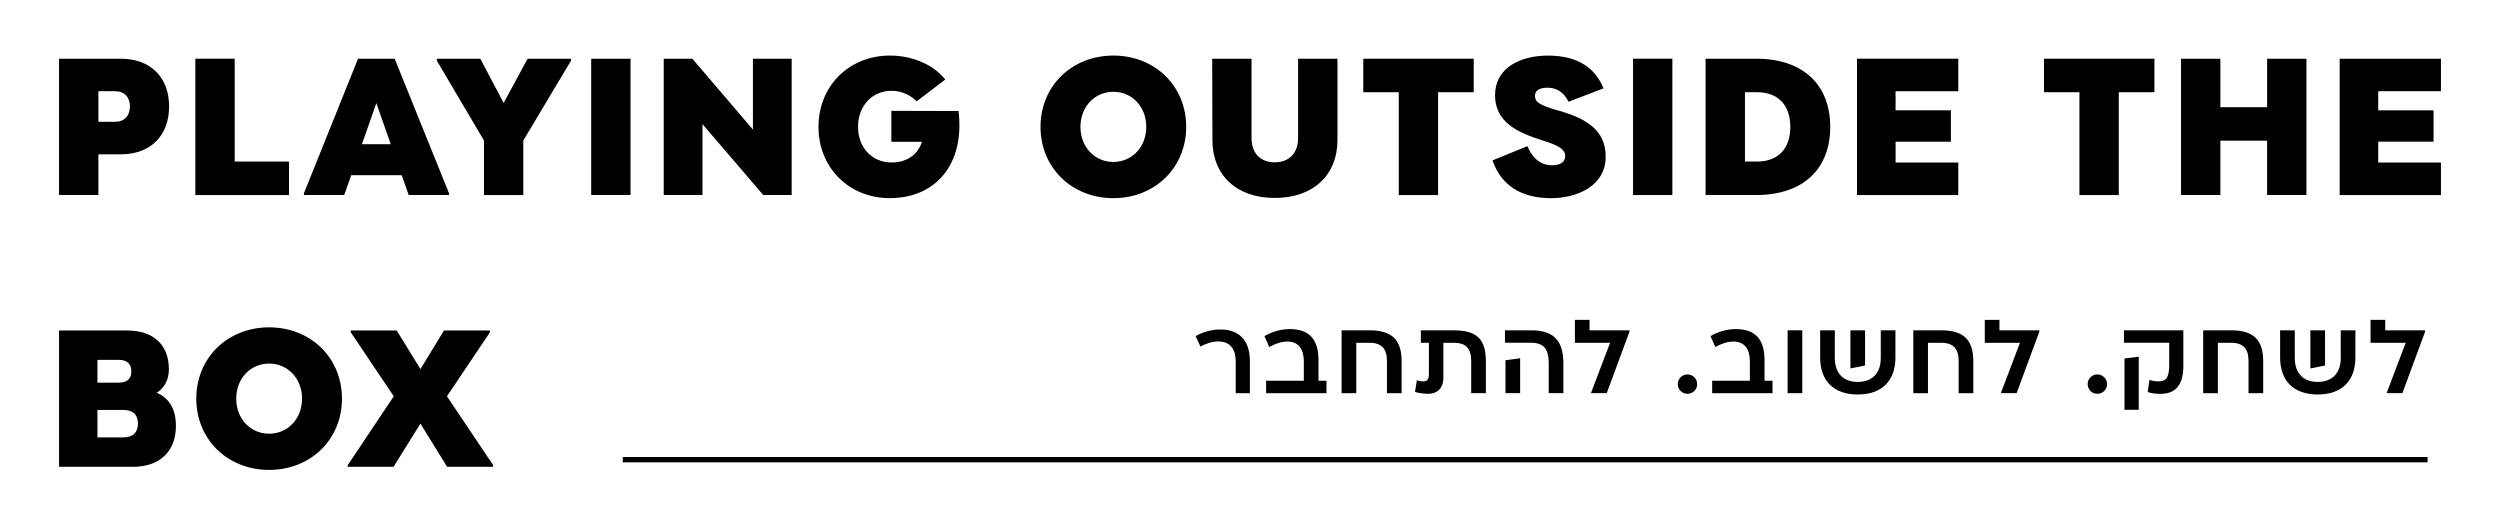 <svg xmlns="http://www.w3.org/2000/svg" id="a" viewBox="0 0 716.3 150.57"><g><path d="M48.45,30.49c0,8.43-5.36,13.73-13.84,13.73h-6.42v11.66h-11.27V16.82h17.69c8.48,0,13.84,5.3,13.84,13.67Zm-11.22,0c0-2.68-1.62-4.35-4.24-4.35h-4.8v8.76h4.8c2.62,0,4.24-1.73,4.24-4.41Z"></path><path d="M82.81,46.29v9.6h-26.84V16.82h11.27v29.47h15.57Z"></path><path d="M128.65,55.38v.5h-11.55l-2.01-5.69h-14.45l-2.01,5.69h-11.55v-.5l15.51-38.56h10.49l15.57,38.56Zm-16.69-14.06l-4.13-11.78-4.13,11.78h8.26Z"></path><path d="M163.61,16.82v.56l-13.67,22.88v15.63h-11.27v-15.63l-13.51-22.88v-.56h12.45l6.7,12.67,6.86-12.67h12.45Z"></path><path d="M180.66,16.82V55.88h-11.27V16.82h11.27Z"></path><path d="M218.69,55.88l-17.41-20.31v20.31h-11.11V16.82h8.2l17.36,20.31V16.82h11.1V55.88h-8.15Z"></path><path d="M254.99,56.78c-11.72,0-20.48-8.71-20.48-20.43s8.76-20.43,20.48-20.43c6.2,0,12.33,2.46,15.85,6.86l-8.2,6.25c-1.73-1.73-4.18-3.01-7.2-3.01-5.58,0-9.6,4.35-9.6,10.32s4.02,10.21,9.6,10.21c4.69,0,7.65-2.51,8.71-5.92h-8.76v-8.87l19.25,.05c1.84,15.35-6.64,24.95-19.65,24.95Z"></path><path d="M298.13,36.35c0-11.72,8.98-20.43,20.87-20.43s20.87,8.71,20.87,20.43-8.99,20.43-20.87,20.43-20.87-8.71-20.87-20.43Zm30.3,0c0-5.75-4.07-10.05-9.43-10.05s-9.43,4.3-9.43,10.05,4.07,10.05,9.43,10.05,9.43-4.3,9.43-10.05Z"></path><path d="M383.21,16.82v23.27c0,10.1-6.98,16.63-17.97,16.63s-17.86-6.53-17.86-16.63l-.06-23.27h11.27v22.77c0,4.24,2.51,6.92,6.64,6.92s6.7-2.68,6.7-6.92V16.82h11.27Z"></path><path d="M422.25,26.42h-10.21v29.47h-11.27V26.42h-10.16v-9.6h31.64v9.6Z"></path><path d="M449.4,29.15c-1.23-2.57-3.29-4.02-5.92-4.02-2.34,0-3.68,.72-3.68,2.34s1,2.62,6.64,4.19c7.93,2.23,13.62,5.52,13.62,13.23,0,8.32-8.09,11.89-15.68,11.89-8.48,0-14.29-3.63-16.74-10.83l9.99-4.07c1.73,4.07,4.35,5.47,7.03,5.47,2.46,0,3.8-.95,3.8-2.62,0-1.79-1.56-2.96-6.2-4.41-7.59-2.34-13.9-5.36-13.9-13.06s7.03-11.33,15.18-11.33c8.98,0,13.67,3.91,15.9,9.38l-10.04,3.85Z"></path><path d="M479.17,16.82V55.88h-11.27V16.82h11.27Z"></path><path d="M524.4,36.35c0,12.11-7.81,19.53-21.21,19.53h-14.51V16.82h14.51c13.39,0,21.21,7.42,21.21,19.53Zm-11.44,0c0-6.25-3.52-9.93-9.54-9.93h-3.46v19.87h3.46c6.03,0,9.54-3.68,9.54-9.93Z"></path><path d="M543.12,26.14v5.47h15.85v8.99h-15.85v5.97h17.97v9.32h-29.02V16.82h29.02v9.32h-17.97Z"></path><path d="M617.28,26.42h-10.21v29.47h-11.27V26.42h-10.16v-9.6h31.64v9.6Z"></path><path d="M660.84,16.82V55.88h-11.27v-15.57h-13.39v15.57h-11.27V16.82h11.27v13.9h13.39v-13.9h11.27Z"></path><path d="M681.41,26.14v5.47h15.85v8.99h-15.85v5.97h17.97v9.32h-29.02V16.82h29.02v9.32h-17.97Z"></path><path d="M50.41,121.92c0,7.42-4.58,11.83-12.39,11.83H16.92v-39.06h19.53c7.53,0,11.94,4.13,11.94,11.11,0,2.96-1.23,5.25-3.46,6.75,3.52,1.45,5.47,4.74,5.47,9.38Zm-16.41-18.81h-6.08v6.53h6.08c2.51,0,3.63-1.17,3.63-3.24s-1.12-3.29-3.63-3.29Zm5.52,18.25c0-2.51-1.4-3.91-4.18-3.91h-7.42v7.87h7.42c2.79,0,4.18-1.45,4.18-3.96Z"></path><path d="M56.24,114.22c0-11.72,8.98-20.43,20.87-20.43s20.87,8.71,20.87,20.43-8.99,20.42-20.87,20.42-20.87-8.71-20.87-20.42Zm30.3,0c0-5.75-4.07-10.05-9.43-10.05s-9.43,4.3-9.43,10.05,4.07,10.05,9.43,10.05,9.43-4.3,9.43-10.05Z"></path><path d="M128.1,133.75l-7.64-12.39-7.7,12.39h-13.17l.06-.5,13.17-19.7-12.33-18.36v-.5h13.17l6.81,11.05,6.75-11.05h13.17v.5l-12.33,18.36,13.23,19.7-.06,.5h-13.11Z"></path></g><g><path d="M358.11,112.65h-4.05v-9.12c0-3.72-1.83-5.7-4.98-5.7-1.92,0-3.6,.66-5.13,1.47l-1.38-3c2.52-1.41,4.92-1.89,7.2-1.89,4.8,0,8.34,2.7,8.34,8.94v9.3Z"></path><path d="M380.06,109.08v3.57h-17.29v-3.57h10.8v-5.61c0-3.42-1.56-5.61-4.65-5.61-1.95,0-3.72,.72-5.25,1.56l-1.38-3.12c2.34-1.35,4.83-2.01,7.29-2.01,5.76,0,8.19,3.18,8.19,8.88v5.91h2.28Z"></path><path d="M401.59,103.41v9.24h-4.2v-9.24c0-3.48-1.53-5.19-4.95-5.19h-3.84v14.43h-4.2v-18.01h8.04c6.24,0,9.15,2.67,9.15,8.76Z"></path><path d="M425.73,103.47v9.18h-4.2v-9.18c0-3.57-1.41-5.25-4.98-5.25h-3v9.99c0,3.21-1.89,4.62-4.32,4.62-1.2,0-2.94-.21-3.81-.54l.54-3.33c.51,.18,1.11,.3,1.92,.3,1.11,0,1.53-.63,1.53-2.28v-8.76h-2.31v-3.57h9.51c6.48,0,9.12,2.52,9.12,8.82Z"></path><path d="M438.7,94.64c6.36,0,9.24,2.88,9.24,9.45v8.55h-4.2v-8.55c0-4.14-1.47-5.88-5.04-5.88h-7.5v-3.57h7.5Zm-3.15,8.01v9.99h-4.2v-9.42l4.2-.57Z"></path><path d="M466.87,94.64v.39l-6.51,17.62h-4.47v-.15l5.43-14.28h-10.08v-6.57h4.2v3h11.43Z"></path><path d="M480.72,110.07c0-1.56,1.23-2.79,2.76-2.79s2.79,1.23,2.79,2.79-1.23,2.76-2.79,2.76-2.76-1.23-2.76-2.76Z"></path><path d="M507.86,109.08v3.57h-17.29v-3.57h10.8v-5.61c0-3.42-1.56-5.61-4.65-5.61-1.95,0-3.72,.72-5.25,1.56l-1.38-3.12c2.34-1.35,4.83-2.01,7.29-2.01,5.76,0,8.19,3.18,8.19,8.88v5.91h2.28Z"></path><path d="M516.39,112.65h-4.2v-18.01h4.2v18.01Z"></path><path d="M543.08,94.64v7.8c0,6.72-3.96,10.59-10.8,10.59s-10.77-3.87-10.77-10.59v-7.8h4.2v7.92c0,4.38,2.43,6.87,6.57,6.87s6.6-2.49,6.6-6.87v-7.92h4.2Zm-8.7,10.08l-4.2,.84v-10.92h4.2v10.08Z"></path><path d="M565.39,103.41v9.24h-4.2v-9.24c0-3.48-1.53-5.19-4.95-5.19h-3.84v14.43h-4.2v-18.01h8.04c6.24,0,9.15,2.67,9.15,8.76Z"></path><path d="M584.31,94.64v.39l-6.51,17.62h-4.47v-.15l5.43-14.28h-10.08v-6.57h4.2v3h11.43Z"></path><path d="M598.16,110.07c0-1.56,1.23-2.79,2.76-2.79s2.79,1.23,2.79,2.79-1.23,2.76-2.79,2.76-2.76-1.23-2.76-2.76Z"></path><path d="M625.57,94.64v10.29c0,6.18-3,7.92-6.57,7.92-1.35,0-2.46-.15-3.63-.51l.48-3.48c.81,.24,1.68,.42,2.55,.42,2.13,0,3.12-.93,3.12-4.74v-6.33h-12.97v-3.57h17.02Zm-12.78,22.78h-4.08v-14.71l4.08-.51v15.22Z"></path><path d="M648.45,103.41v9.24h-4.2v-9.24c0-3.48-1.53-5.19-4.95-5.19h-3.84v14.43h-4.2v-18.01h8.04c6.24,0,9.15,2.67,9.15,8.76Z"></path><path d="M674.87,94.64v7.8c0,6.72-3.96,10.59-10.8,10.59s-10.77-3.87-10.77-10.59v-7.8h4.2v7.92c0,4.38,2.43,6.87,6.57,6.87s6.6-2.49,6.6-6.87v-7.92h4.2Zm-8.7,10.08l-4.2,.84v-10.92h4.2v10.08Z"></path><path d="M694.84,94.64v.39l-6.51,17.62h-4.47v-.15l5.43-14.28h-10.08v-6.57h4.2v3h11.43Z"></path></g><rect x="178.43" y="130.94" width="517.12" height="1.53"></rect></svg>